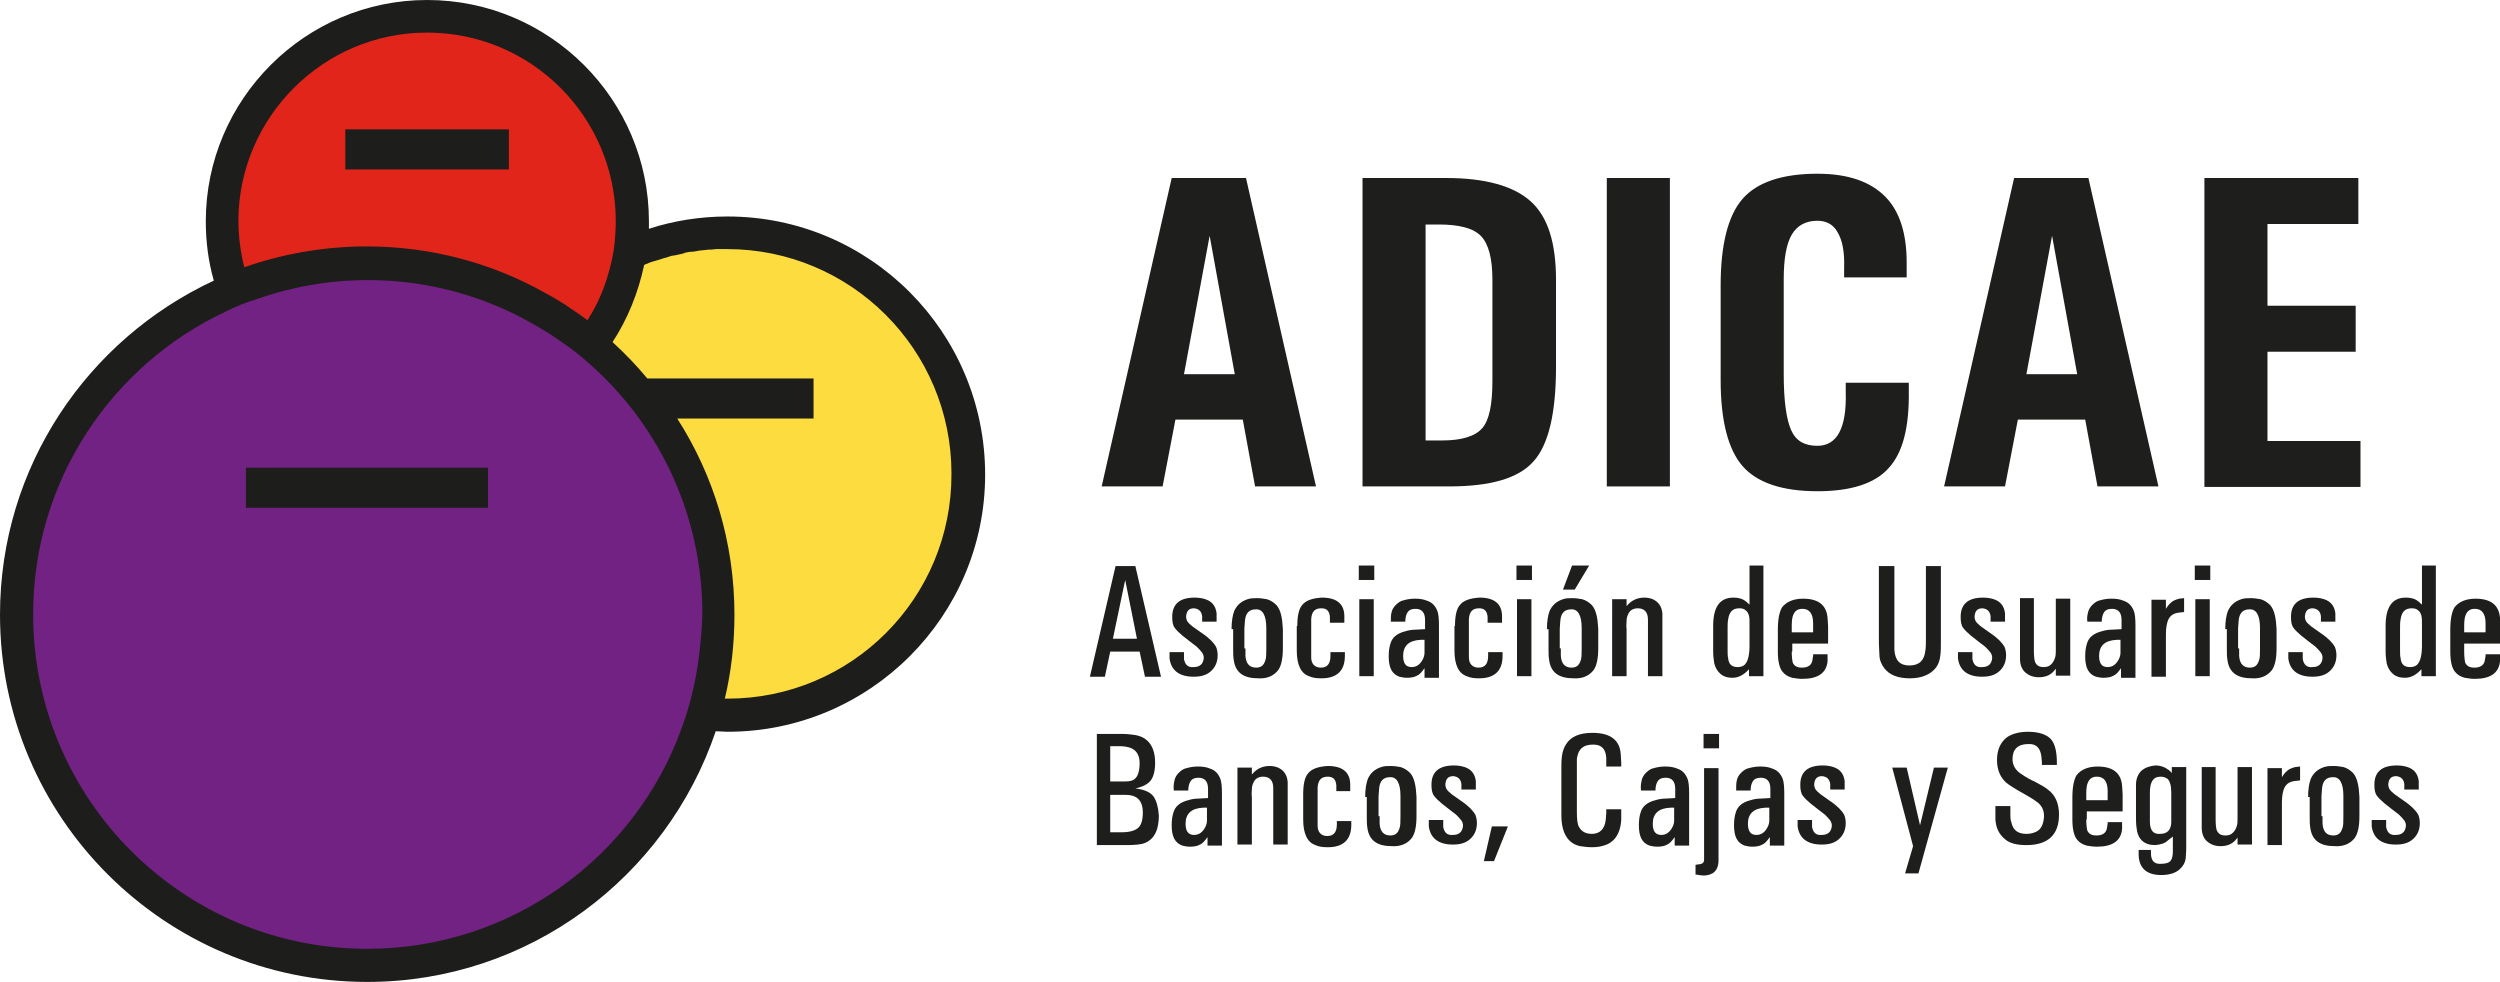 <svg xmlns="http://www.w3.org/2000/svg" xmlns:xlink="http://www.w3.org/1999/xlink" id="Capa_1" x="0px" y="0px" viewBox="0 0 467.7 183.7" style="enable-background:new 0 0 467.7 183.7;" xml:space="preserve"><style type="text/css">	.st0{fill:#FCDC3E;}	.st1{fill:#E1251B;}	.st2{fill:#722282;}	.st3{fill:#1D1E1C;}	.st4{fill:#1E1E1C;}</style><path class="st0" d="M136.1,45.3c-0.7,0-1.4,0-2.1,0.1c-0.4,0-0.7,0-1.1,0.1l-0.4,0c-0.7,0.1-1.3,0.1-2,0.2 c-0.4,0.1-0.8,0.1-1.1,0.2c-0.1,0-0.2,0-0.3,0.1c-0.4,0.1-0.9,0.1-1.3,0.2l-0.4,0.1c-0.1,0-0.1,0-0.2,0c-0.3,0.1-0.6,0.1-0.9,0.2 c-0.2,0-0.4,0.1-0.5,0.1c-0.3,0.1-0.5,0.1-0.8,0.2l-0.2,0c-0.6,0.1-1.1,0.3-1.7,0.5c-0.3,0.1-0.7,0.2-1,0.3c-0.3,0.1-0.7,0.2-1,0.3 c-0.2,0.1-0.5,0.2-0.7,0.3l-1.2,0.6l-0.1,0.7c-1,4.9-2.9,9.6-5.7,13.8l-0.7,1.1l1,0.9c2.3,2.1,4.4,4.3,6.4,6.6l0.4,0.5h30.2v4.5H124 l1.5,2.3c6.8,10.7,10.4,23.1,10.4,35.9c0,5.2-0.6,10.4-1.8,15.3l-0.4,1.8h2.4c24,0,43.5-19.5,43.5-43.5S160.1,45.3,136.1,45.3z"></path><path class="st1" d="M79.9,4.2C59.4,4.2,42.6,21,42.6,41.5c0,3.1,0.4,6.3,1.2,9.3l0.5,2.1l2.1-0.7c7.1-2.5,14.6-3.8,22.3-3.8 c11.3,0,22.4,2.9,32.2,8.3c1.9,1,3.6,2.1,5.2,3.2c0.8,0.6,1.7,1.2,2.6,1.8l1.7,1.3l1.2-1.9c1.4-2.2,2.5-4.5,3.4-6.9 c1-2.8,1.7-5.7,2-8.6c0.2-1.4,0.2-2.7,0.2-4.2C117.2,21,100.5,4.2,79.9,4.2z M93.3,26.3v3.5H66.6v-3.5H93.3z"></path><path class="st2" d="M112.3,67.5c-1.6-1.5-3.2-2.8-4.9-4c-1.1-0.8-2.2-1.6-3.3-2.3c-1.8-1.2-3.7-2.3-5.5-3.2 c-9.2-4.8-19.5-7.4-30-7.4c-7.4,0-14.7,1.2-21.6,3.7c-2,0.7-3.9,1.5-5.9,2.4C18.7,67.2,4.1,90.2,4.1,115.1c0,35.6,29,64.6,64.5,64.6 c27.2,0,51.6-17.2,60.8-42.8c0.7-2,1.3-4,1.9-6.1c1.3-5.1,1.9-10.3,1.9-15.6C133.2,97,125.6,79.7,112.3,67.5z M89.4,89.6v3.5H48 v-3.5H89.4z"></path><g>	<rect x="64.6" y="24.2" class="st1" width="30.6" height="7.5"></rect></g><path class="st3" d="M136.1,40.5c-5.1,0-10.1,0.8-14.7,2.3c0-0.5,0-0.9,0-1.4C121.4,18.6,102.8,0,79.9,0C57.1,0,38.5,18.6,38.5,41.4 c0,3.9,0.5,7.6,1.5,11.1C16.4,63.5,0,87.3,0,115c0,37.9,30.8,68.7,68.7,68.7c30.3,0,56-19.7,65.2-46.9c0.7,0,1.5,0.1,2.2,0.1 c26.6,0,48.2-21.6,48.2-48.1C184.3,62.1,162.7,40.5,136.1,40.5z M79.9,6.1c19.5,0,35.3,15.8,35.3,35.3c0,1.3-0.1,2.7-0.2,3.9 c-0.3,2.8-1,5.6-1.9,8.1c-0.8,2.3-1.9,4.5-3.2,6.5c-0.9-0.7-1.8-1.3-2.7-1.9c-1.7-1.2-3.5-2.3-5.4-3.3c-9.8-5.5-21.2-8.6-33.2-8.6 c-8,0-15.8,1.4-22.9,3.9c-0.7-2.8-1.1-5.8-1.1-8.8C44.7,22,60.4,6.1,79.9,6.1z M129.4,130.1c-0.5,2-1.1,4-1.8,5.9 c-8.6,24.2-31.8,41.5-58.9,41.5c-34.5,0-62.5-28-62.5-62.6c0-25,14.7-46.6,36-56.6c1.8-0.9,3.7-1.7,5.7-2.3 c6.5-2.3,13.6-3.6,20.9-3.6c10.5,0,20.4,2.6,29.1,7.2c1.8,1,3.6,2,5.3,3.1c1.1,0.7,2.1,1.5,3.2,2.2c1.6,1.2,3.2,2.5,4.7,3.9 c12.5,11.4,20.3,27.9,20.3,46.1C131.2,120.2,130.6,125.3,129.4,130.1z M136.1,130.7h-0.5c1.2-5,1.8-10.3,1.8-15.7 c0-13.5-3.9-26.1-10.7-36.7h25.5v-7.5h-31.1c-2-2.4-4.2-4.7-6.5-6.8c2.8-4.3,4.8-9.2,5.9-14.4c0,0,0.1,0,0.1-0.1 c0.3-0.1,0.6-0.2,1-0.4c0.3-0.1,0.6-0.2,1-0.3c0.3-0.1,0.7-0.2,1-0.3c0.5-0.2,1.1-0.3,1.6-0.5c0.3-0.1,0.6-0.2,0.9-0.2 c0.2,0,0.3-0.1,0.5-0.1c0.3-0.1,0.6-0.1,0.9-0.2c0.1,0,0.2,0,0.3-0.1c0.1,0,0.2,0,0.3-0.1c0.4-0.1,0.9-0.2,1.3-0.2 c0.1,0,0.2,0,0.2,0c0.4-0.1,0.8-0.1,1.1-0.2c0.6-0.1,1.3-0.1,1.9-0.2c0.1,0,0.3,0,0.4,0c0.3,0,0.7-0.1,1-0.1c0.7,0,1.3,0,2,0 c23.2,0,42,18.8,42,42C178.1,111.9,159.3,130.7,136.1,130.7z"></path><rect x="64.6" y="24.2" class="st3" width="30.6" height="7.5"></rect><rect x="46" y="87.5" class="st3" width="45.3" height="7.5"></rect><g>	<g>		<path class="st4" d="M219.2,33.3h6.9h7l13.1,57.7h-5.7h-5.7l-2.3-12.5h-12.6l-2.4,12.5h-5.7h-5.7L219.2,33.3z M221.5,70h9.5   l-4.7-25.9h0L221.5,70z"></path>		<path class="st4" d="M254.9,33.3h5.9h9.7c7.4,0,12.7,1.5,15.9,4.4c3.2,2.9,4.7,7.8,4.7,14.7v16.2c0,8.7-1.4,14.6-4.2,17.7   c-2.8,3.2-8.1,4.7-15.8,4.7h-10.3h-5.9V33.3z M266.7,82.4h3.1c3.7,0,6.2-0.8,7.5-2.3c1.3-1.5,1.9-4.4,1.9-8.8V52.3   c0-3.9-0.7-6.6-2.1-8.1c-1.4-1.5-4.1-2.2-7.9-2.2h-2.5V82.4z"></path>		<path class="st4" d="M300.6,33.3h5.9h5.9v57.7h-5.9h-5.9V33.3z"></path>		<path class="st4" d="M357.1,71.4v1.7c0.1,6.8-1.1,11.6-3.8,14.5c-2.6,2.9-7.1,4.3-13.3,4.3c-6.6,0-11.3-1.6-14-4.7   c-2.7-3.1-4.1-8.5-4.1-16.1V53.4c0-7.7,1.4-13.1,4.1-16.2c2.7-3.1,7.4-4.7,14-4.7c5.8,0,10,1.5,12.8,4.4c2.6,2.7,3.9,6.8,3.9,12.2   v1.1v1.7H345v-1.7c0.1-3-0.3-5.2-1.2-6.7c-0.8-1.5-2.1-2.2-3.8-2.2c-2.2,0-3.8,0.9-4.8,2.6c-1,1.7-1.5,4.5-1.5,8.3v17.8   c0,5,0.5,8.5,1.4,10.5c0.9,2,2.5,2.9,4.9,2.9c1.8,0,3.2-0.8,4.1-2.5c0.9-1.7,1.3-4.2,1.2-7.6v-1.7H357.1z"></path>		<path class="st4" d="M376.8,33.3h6.9h7l13.1,57.7h-5.7h-5.7l-2.3-12.5h-12.6l-2.4,12.5h-5.7h-5.7L376.8,33.3z M379.1,70h9.5   l-4.7-25.9h0L379.1,70z"></path>		<path class="st4" d="M412.4,91.1V33.3h28.8v4.3v4.3h-17v15.3h16.5v4.3v4.3h-16.5v16.7h17.4v4.3v4.3H412.4z"></path>	</g>	<g>		<path class="st4" d="M208.7,105.9h3.7l4.8,20.7h-3l-1-4.7h-5.5l-1,4.7h-2.8L208.7,105.9z M208.2,119.5h4.5l-2.2-11L208.2,119.5z"></path>		<path class="st4" d="M221.5,122.2v0.5l0,0.6c0.2,1.1,0.8,1.6,1.8,1.5c1.2,0,1.8-0.6,1.9-1.7c0-0.4-0.1-0.7-0.3-1   c-0.3-0.4-0.6-0.7-1-1.1l-1.3-1l-1.4-1.1c-0.6-0.5-1.1-1-1.4-1.4c-0.4-0.5-0.5-1.2-0.5-2.1c0-2.4,1.4-3.6,4.2-3.6   c0.7,0,1.4,0.1,2,0.3c1.2,0.4,1.9,1.2,2.1,2.6l0,1.1v0.5h-2.7v-0.5v-0.5c-0.1-0.9-0.6-1.4-1.5-1.5c-1,0-1.4,0.5-1.5,1.5   c0,0.4,0.1,0.7,0.2,0.9c0.2,0.3,0.6,0.7,1,1l1.7,1.2c1.5,1,2.3,1.9,2.7,2.6c0.2,0.5,0.3,1,0.3,1.6c0,1.3-0.5,2.3-1.3,3   c-0.8,0.7-1.8,1-3.2,1c-2.7,0-4.2-1.2-4.5-3.4l0-0.7v-0.5H221.5z"></path>		<path class="st4" d="M230.4,117.7c0-1.5,0.2-2.6,0.5-3.4c0.5-1.1,1.3-1.8,2.5-2.2c0.6-0.2,1.1-0.2,1.8-0.2c0.6,0,1.2,0.1,1.8,0.2   c0.7,0.2,1.3,0.6,1.8,1.1c0.8,0.9,1.1,2.4,1.2,4.5v3.6c0,1.9-0.3,3.3-0.9,4.1c-0.8,1-2,1.6-3.7,1.5c-2.8,0-4.3-1.1-4.6-3.5   c-0.1-0.6-0.1-1.3-0.1-2.1V117.7z M233,121.3l0,1.4c0.1,1.5,0.8,2.2,2,2.2c0.9,0,1.4-0.4,1.7-1.3c0.2-0.5,0.2-1.2,0.2-2.3v-3.8   c0-2.4-0.7-3.6-2-3.5c-1.2,0-1.9,0.7-2,2.2l-0.1,1.4V121.3z"></path>		<path class="st4" d="M242.7,117.1c0-1.9,0.3-3.2,0.9-3.9c0.7-0.9,2-1.3,3.7-1.4c2.8,0,4.2,1.2,4.2,3.5v0.8v0.4h-2.7v-0.4l0-0.7   c-0.1-1.1-0.6-1.6-1.6-1.6c-1.2,0-1.8,0.6-1.9,2l0,1.1v4.6l0,1.5c0,1.2,0.7,1.9,1.8,1.9c1.2,0,1.8-0.7,1.8-2.2V122h2.7v0.7   c0,2.8-1.5,4.2-4.4,4.2c-0.9,0-1.7-0.1-2.3-0.4c-1.5-0.5-2.3-2.1-2.3-4.8V117.1z"></path>		<path class="st4" d="M257.1,105.8v2.7h-2.9v-2.7H257.1z M254.3,112.1h2.7v14.4h-2.7V112.1z"></path>		<path class="st4" d="M260.3,114.7c0.1-0.6,0.4-1.1,0.8-1.5s0.9-0.8,1.5-0.9c0.7-0.2,1.4-0.3,2.1-0.3c0.9,0,1.6,0.1,2.3,0.4   c0.9,0.3,1.5,0.9,1.9,1.9c0.2,0.5,0.3,1.4,0.3,2.7v9.8h-2.7V125c-0.5,0.7-0.9,1.2-1.4,1.4c-0.5,0.3-1.2,0.4-1.9,0.4   c-0.5,0-1-0.1-1.4-0.2c-1.4-0.5-2-1.7-2-3.8c0-0.9,0.1-1.7,0.3-2.3c0.3-1.2,1.2-2,2.8-2.4c0.6-0.2,1.3-0.3,1.9-0.3l1.8-0.1V116   c0-1.4-0.6-2.1-1.8-2.1c-0.7,0-1.2,0.2-1.5,0.7c-0.2,0.3-0.4,0.9-0.4,1.7h-2.7C260.2,115.6,260.2,115.1,260.3,114.7z M266.6,119.7   h-0.8c-2.2,0.1-3.3,1.1-3.3,3c0,1.4,0.5,2.1,1.6,2.1c0.9,0,1.6-0.5,2.1-1.5c0.2-0.4,0.3-0.8,0.3-1.2l0-1.1V119.7z"></path>		<path class="st4" d="M272.2,117.1c0-1.9,0.3-3.2,0.9-3.9c0.7-0.9,2-1.3,3.7-1.4c2.8,0,4.2,1.2,4.2,3.5v0.8v0.4h-2.7v-0.4l0-0.7   c-0.1-1.1-0.6-1.6-1.6-1.6c-1.2,0-1.8,0.6-1.9,2l0,1.1v4.6l0,1.5c0,1.2,0.7,1.9,1.8,1.9c1.2,0,1.8-0.7,1.8-2.2V122h2.7v0.7   c0,2.8-1.5,4.2-4.4,4.2c-0.9,0-1.7-0.1-2.3-0.4c-1.5-0.5-2.3-2.1-2.3-4.8V117.1z"></path>		<path class="st4" d="M286.6,105.8v2.7h-2.9v-2.7H286.6z M283.8,112.1h2.7v14.4h-2.7V112.1z"></path>		<path class="st4" d="M289.4,117.7c0-1.5,0.2-2.6,0.5-3.4c0.5-1.1,1.3-1.8,2.5-2.2c0.6-0.2,1.1-0.2,1.8-0.2c0.6,0,1.2,0.1,1.8,0.2   c0.7,0.2,1.3,0.6,1.8,1.1c0.8,0.9,1.1,2.4,1.2,4.5v3.6c0,1.9-0.3,3.3-0.9,4.1c-0.8,1-2,1.6-3.7,1.5c-2.8,0-4.3-1.1-4.6-3.5   c-0.1-0.6-0.1-1.3-0.1-2.1V117.7z M292,121.3l0,1.4c0.1,1.5,0.8,2.2,2,2.2c0.9,0,1.4-0.4,1.7-1.3c0.2-0.5,0.2-1.2,0.2-2.3v-3.8   c0-2.4-0.7-3.6-2-3.5c-1.2,0-1.9,0.7-2,2.2l-0.1,1.4V121.3z M294.1,105.8h3.2l-2.7,4.5h-2.2L294.1,105.8z"></path>		<path class="st4" d="M301.6,112.1h2.7v1.3c0.8-1,1.9-1.6,3.3-1.6c0.6,0,1.1,0.1,1.6,0.3c1.1,0.5,1.7,1.4,1.8,2.7l0,1.9v9.8h-2.7   v-9.1l0-1.5c0-1.4-0.7-2.1-1.9-2.1c-0.9,0-1.5,0.4-1.8,1.1c-0.2,0.4-0.3,0.8-0.3,1.3c0,0.5-0.1,0.9,0,1.4v8.9h-2.7V112.1z"></path>		<path class="st4" d="M329.9,105.8v20.7h-2.7v-1.3c-1,1.1-2,1.6-3.1,1.6c-0.9,0-1.6-0.2-2.2-0.7c-0.6-0.5-1-1.2-1.2-2   c-0.1-0.7-0.2-1.4-0.2-2.2v-4.8c0-3.5,1.2-5.3,3.8-5.3c0.9,0,1.7,0.2,2.3,0.7c0.2,0.1,0.4,0.4,0.7,0.6v-7.3H329.9z M323.2,121.5   c0,0.7,0,1.3,0.1,1.6c0.1,1.2,0.7,1.7,1.8,1.7c0.6,0,1.2-0.2,1.5-0.7c0.4-0.5,0.7-1.6,0.7-3.3v-4.2c0-0.5,0-1-0.1-1.4   c-0.1-0.4-0.3-0.8-0.6-1c-0.3-0.3-0.7-0.4-1.2-0.4c-1.3,0-1.9,0.7-2.1,2.1c-0.1,0.5-0.1,1-0.1,1.7V121.5z"></path>		<path class="st4" d="M335.2,121.9c0,1,0.1,1.7,0.2,2.1c0.3,0.6,0.8,0.9,1.7,0.9c1.2,0,1.9-0.5,2-1.6l0.1-0.6v-0.3h2.7v0.3l0,1   c-0.2,2.2-1.8,3.3-4.7,3.3c-0.7,0-1.3-0.1-1.9-0.2c-0.8-0.2-1.4-0.6-1.8-1.1c-0.6-0.7-0.9-2-0.9-3.8v-4.1c0-2,0.3-3.4,0.8-4.2   c0.8-1,2.1-1.6,3.9-1.6c2.9,0,4.4,1.2,4.6,3.6c0,0.5,0.1,1,0.1,1.6v3.2h-6.7V121.9z M335.2,118.3h4v-1.7c0-1.8-0.7-2.7-2-2.7   c-0.9,0-1.4,0.4-1.7,1.1c-0.2,0.4-0.3,1.1-0.3,2.1V118.3z"></path>		<path class="st4" d="M351.6,105.9h2.8v13.8l0,1.8c0.1,2,1,3,2.8,3c1.8,0,2.8-0.9,3-2.8c0.1-0.7,0.1-1.3,0.1-2v-13.8h2.8v14   c0,1.1,0,2-0.1,2.7c-0.1,1-0.4,1.8-0.9,2.4c-1,1.2-2.6,1.9-4.8,1.9c-2.2,0-3.8-0.6-4.8-1.9c-0.5-0.7-0.9-1.5-0.9-2.5   c0-0.5-0.1-1.4-0.1-2.7V105.9z"></path>		<path class="st4" d="M369,122.2v0.5l0,0.6c0.2,1.1,0.8,1.6,1.8,1.5c1.2,0,1.8-0.6,1.9-1.7c0-0.4-0.1-0.7-0.3-1   c-0.3-0.4-0.6-0.7-1-1.1l-1.3-1l-1.4-1.1c-0.6-0.5-1.1-1-1.4-1.4c-0.4-0.5-0.5-1.2-0.5-2.1c0-2.4,1.4-3.6,4.2-3.6   c0.7,0,1.4,0.1,2,0.3c1.2,0.4,1.9,1.2,2.1,2.6l0,1.1v0.5h-2.7v-0.5v-0.5c-0.1-0.9-0.6-1.4-1.5-1.5c-1,0-1.4,0.5-1.5,1.5   c0,0.4,0.1,0.7,0.2,0.9c0.2,0.3,0.6,0.7,1,1l1.7,1.2c1.5,1,2.3,1.9,2.7,2.6c0.2,0.5,0.3,1,0.3,1.6c0,1.3-0.5,2.3-1.3,3   c-0.8,0.7-1.8,1-3.2,1c-2.7,0-4.2-1.2-4.5-3.4l0-0.7v-0.5H369z"></path>		<path class="st4" d="M380.5,112.1v9.7c0,1,0.1,1.7,0.2,2c0.3,0.7,0.8,1,1.6,1c0.5,0,1-0.1,1.3-0.4c0.4-0.3,0.7-0.8,0.9-1.5   c0.1-0.4,0.1-0.8,0.1-1.3v-9.6h2.7v14.4h-2.7v-1.3l-0.5,0.6c-0.7,0.7-1.6,1-2.7,1c-1,0-1.8-0.3-2.5-0.9c-0.6-0.5-1-1.4-1-2.5   l0-1.6v-9.8H380.5z"></path>		<path class="st4" d="M390.6,114.7c0.1-0.6,0.4-1.1,0.8-1.5s0.9-0.8,1.5-0.9c0.7-0.2,1.4-0.3,2.1-0.3c0.9,0,1.6,0.1,2.3,0.4   c0.9,0.3,1.5,0.9,1.9,1.9c0.2,0.5,0.3,1.4,0.3,2.7v9.8h-2.7V125c-0.5,0.7-0.9,1.2-1.4,1.4c-0.5,0.3-1.2,0.4-1.9,0.4   c-0.5,0-1-0.1-1.4-0.2c-1.4-0.5-2-1.7-2-3.8c0-0.9,0.1-1.7,0.3-2.3c0.3-1.2,1.2-2,2.8-2.4c0.6-0.2,1.3-0.3,1.9-0.3l1.8-0.1V116   c0-1.4-0.6-2.1-1.8-2.1c-0.7,0-1.2,0.2-1.5,0.7c-0.2,0.3-0.4,0.9-0.4,1.7h-2.7C390.4,115.6,390.5,115.1,390.6,114.7z M396.8,119.7   H396c-2.2,0.1-3.3,1.1-3.3,3c0,1.4,0.5,2.1,1.6,2.1c0.9,0,1.6-0.5,2.1-1.5c0.2-0.4,0.3-0.8,0.3-1.2l0-1.1V119.7z"></path>		<path class="st4" d="M405.2,112.1v1.8c0.4-0.7,0.9-1.2,1.4-1.5c0.4-0.2,0.7-0.3,1.1-0.4l0.9-0.1v2.6l-0.9,0.1   c-1,0.1-1.6,0.5-2,1.2c-0.3,0.6-0.5,1.6-0.5,2.8v8h-2.7v-14.4H405.2z"></path>		<path class="st4" d="M413.5,105.8v2.7h-2.9v-2.7H413.5z M410.7,112.1h2.7v14.4h-2.7V112.1z"></path>		<path class="st4" d="M416.3,117.7c0-1.5,0.2-2.6,0.5-3.4c0.5-1.1,1.3-1.8,2.5-2.2c0.6-0.2,1.1-0.2,1.8-0.2c0.6,0,1.2,0.1,1.8,0.2   c0.7,0.2,1.3,0.6,1.8,1.1c0.8,0.9,1.1,2.4,1.2,4.5v3.6c0,1.9-0.3,3.3-0.9,4.1c-0.8,1-2,1.6-3.7,1.5c-2.8,0-4.3-1.1-4.6-3.5   c-0.1-0.6-0.1-1.3-0.1-2.1V117.7z M418.9,121.3l0,1.4c0.1,1.5,0.8,2.2,2,2.2c0.9,0,1.4-0.4,1.7-1.3c0.2-0.5,0.2-1.2,0.2-2.3v-3.8   c0-2.4-0.7-3.6-2-3.5c-1.2,0-1.9,0.7-2,2.2l-0.1,1.4V121.3z"></path>		<path class="st4" d="M430.8,122.2v0.5l0,0.6c0.2,1.1,0.8,1.6,1.8,1.5c1.2,0,1.8-0.6,1.9-1.7c0-0.4-0.1-0.7-0.3-1   c-0.3-0.4-0.6-0.7-1-1.1l-1.3-1l-1.4-1.1c-0.6-0.5-1.1-1-1.4-1.4c-0.4-0.5-0.5-1.2-0.5-2.1c0-2.4,1.4-3.6,4.2-3.6   c0.7,0,1.4,0.1,2,0.3c1.2,0.4,1.9,1.2,2.1,2.6l0,1.1v0.5h-2.7v-0.5v-0.5c-0.1-0.9-0.6-1.4-1.5-1.5c-1,0-1.4,0.5-1.5,1.5   c0,0.4,0.1,0.7,0.2,0.9c0.2,0.3,0.6,0.7,1,1l1.7,1.2c1.5,1,2.3,1.9,2.7,2.6c0.2,0.5,0.3,1,0.3,1.6c0,1.3-0.5,2.3-1.3,3   c-0.8,0.7-1.8,1-3.2,1c-2.7,0-4.2-1.2-4.5-3.4l0-0.7v-0.5H430.8z"></path>		<path class="st4" d="M455.7,105.8v20.7H453v-1.3c-1,1.1-2,1.6-3.1,1.6c-0.9,0-1.6-0.2-2.2-0.7c-0.6-0.5-1-1.2-1.2-2   c-0.1-0.7-0.2-1.4-0.2-2.2v-4.8c0-3.5,1.2-5.3,3.8-5.3c0.9,0,1.7,0.2,2.3,0.7c0.2,0.1,0.4,0.4,0.7,0.6v-7.3H455.7z M449,121.5   c0,0.7,0,1.3,0.1,1.6c0.1,1.2,0.7,1.7,1.8,1.7c0.6,0,1.2-0.2,1.5-0.7c0.4-0.5,0.7-1.6,0.7-3.3v-4.2c0-0.5,0-1-0.1-1.4   c-0.1-0.4-0.3-0.8-0.6-1c-0.3-0.3-0.7-0.4-1.2-0.4c-1.3,0-1.9,0.7-2.1,2.1c-0.1,0.5-0.1,1-0.1,1.7V121.5z"></path>		<path class="st4" d="M461,121.9c0,1,0.1,1.7,0.2,2.1c0.3,0.6,0.8,0.9,1.7,0.9c1.2,0,1.9-0.5,2-1.6l0.1-0.6v-0.3h2.7v0.3l0,1   c-0.2,2.2-1.8,3.3-4.7,3.3c-0.7,0-1.3-0.1-1.9-0.2c-0.8-0.2-1.4-0.6-1.8-1.1c-0.6-0.7-0.9-2-0.9-3.8v-4.1c0-2,0.3-3.4,0.8-4.2   c0.8-1,2.1-1.6,3.9-1.6c2.9,0,4.4,1.2,4.6,3.6c0,0.5,0.1,1,0.1,1.6v3.2H461V121.9z M461,118.3h4v-1.7c0-1.8-0.7-2.7-2-2.7   c-0.9,0-1.4,0.4-1.7,1.1c-0.2,0.4-0.3,1.1-0.3,2.1V118.3z"></path>		<path class="st4" d="M204.8,137.3h5.2c0.8,0,1.6,0.1,2.3,0.2c2.5,0.4,3.8,2.2,3.8,5.2c0,1.5-0.3,2.7-0.9,3.4   c-0.5,0.6-1.4,1.1-2.8,1.4c1.7,0.2,2.8,0.7,3.4,1.5c0.6,0.9,0.9,2.1,1,3.6c0,0.8-0.1,1.6-0.3,2.4c-0.4,1.3-1.1,2.2-2.3,2.7   c-0.7,0.3-1.9,0.4-3.6,0.4h-5.4V137.3z M207.7,139.6v6.6h2.2c0.6,0,1.2,0,1.6-0.1c1.1-0.2,1.7-1.3,1.7-3.3c0-2.1-1.1-3.1-3.4-3.2   H207.7z M207.7,148.6v7.1h2.2c1.4,0,2.4-0.3,3-0.8c0.6-0.5,0.9-1.5,0.9-2.9c0-1.8-0.7-2.9-2.2-3.2c-0.5-0.1-1-0.1-1.6-0.1H207.7z"></path>		<path class="st4" d="M219.7,146.1c0.1-0.6,0.4-1.1,0.8-1.5s0.9-0.8,1.5-0.9c0.7-0.2,1.4-0.3,2.1-0.3c0.9,0,1.6,0.1,2.3,0.4   c0.9,0.3,1.5,0.9,1.9,1.9c0.2,0.5,0.3,1.4,0.3,2.7v9.8h-2.7v-1.6c-0.5,0.7-0.9,1.2-1.4,1.4c-0.5,0.3-1.2,0.4-1.9,0.4   c-0.5,0-1-0.1-1.4-0.2c-1.4-0.5-2-1.7-2-3.8c0-0.9,0.1-1.7,0.3-2.3c0.3-1.2,1.2-2,2.8-2.4c0.6-0.2,1.3-0.3,1.9-0.3l1.8-0.1v-1.7   c0-1.4-0.6-2.1-1.8-2.1c-0.7,0-1.2,0.2-1.5,0.7c-0.2,0.3-0.4,0.9-0.4,1.7h-2.7C219.5,147.1,219.6,146.6,219.7,146.1z M225.9,151.1   h-0.8c-2.2,0.1-3.3,1.1-3.3,3c0,1.4,0.5,2.1,1.6,2.1c0.9,0,1.6-0.5,2.1-1.5c0.2-0.4,0.3-0.8,0.3-1.2l0-1.1V151.1z"></path>		<path class="st4" d="M231.5,143.6h2.7v1.3c0.8-1,1.9-1.6,3.3-1.6c0.6,0,1.1,0.1,1.6,0.3c1.1,0.5,1.7,1.4,1.8,2.7l0,1.9v9.8h-2.7   v-9.1l0-1.5c0-1.4-0.7-2.1-1.9-2.1c-0.9,0-1.5,0.4-1.8,1.1c-0.2,0.4-0.3,0.8-0.3,1.3c0,0.5-0.1,0.9,0,1.4v8.9h-2.7V143.6z"></path>		<path class="st4" d="M243.8,148.6c0-1.9,0.3-3.2,0.9-3.9c0.7-0.9,2-1.3,3.7-1.4c2.8,0,4.2,1.2,4.2,3.5v0.8v0.4H250v-0.4l0-0.7   c-0.1-1.1-0.6-1.6-1.6-1.6c-1.2,0-1.8,0.6-1.9,2l0,1.1v4.6l0,1.5c0,1.2,0.7,1.9,1.8,1.9c1.2,0,1.8-0.7,1.8-2.2v-0.6h2.7v0.7   c0,2.8-1.5,4.2-4.4,4.2c-0.9,0-1.7-0.1-2.3-0.4c-1.5-0.5-2.3-2.1-2.3-4.8V148.6z"></path>		<path class="st4" d="M255.4,149.1c0-1.5,0.2-2.6,0.5-3.4c0.5-1.1,1.3-1.8,2.5-2.2c0.6-0.2,1.1-0.2,1.8-0.2c0.6,0,1.2,0.1,1.8,0.2   c0.7,0.2,1.3,0.6,1.8,1.1c0.8,0.9,1.1,2.4,1.2,4.5v3.6c0,1.9-0.3,3.3-0.9,4.1c-0.8,1-2,1.6-3.7,1.5c-2.8,0-4.3-1.1-4.6-3.5   c-0.1-0.6-0.1-1.3-0.1-2.1V149.1z M258.1,152.7l0,1.4c0.1,1.5,0.8,2.2,2,2.2c0.9,0,1.4-0.4,1.7-1.3c0.2-0.5,0.2-1.2,0.2-2.3v-3.8   c0-2.4-0.7-3.6-2-3.5c-1.2,0-1.9,0.7-2,2.2l-0.1,1.4V152.7z"></path>		<path class="st4" d="M270,153.6v0.5l0,0.6c0.2,1.1,0.8,1.6,1.8,1.5c1.2,0,1.8-0.6,1.9-1.7c0-0.4-0.1-0.7-0.3-1   c-0.3-0.4-0.6-0.7-1-1.1l-1.3-1l-1.4-1.1c-0.6-0.5-1.1-1-1.4-1.4c-0.4-0.5-0.5-1.2-0.5-2.1c0-2.4,1.4-3.6,4.2-3.6   c0.7,0,1.4,0.1,2,0.3c1.2,0.4,1.9,1.2,2.1,2.6l0,1.1v0.5h-2.7v-0.5v-0.5c-0.1-0.9-0.6-1.4-1.5-1.5c-1,0-1.4,0.5-1.5,1.5   c0,0.4,0.1,0.7,0.2,0.9c0.2,0.3,0.6,0.7,1,1l1.7,1.2c1.5,1,2.3,1.9,2.7,2.6c0.2,0.5,0.3,1,0.3,1.6c0,1.3-0.5,2.3-1.3,3   c-0.8,0.7-1.8,1-3.2,1c-2.7,0-4.2-1.2-4.5-3.4l0-0.7v-0.5H270z"></path>		<path class="st4" d="M279.1,154.6h3l-2.6,6.5h-1.9L279.1,154.6z"></path>		<path class="st4" d="M300.5,142.8l0-1c-0.1-1.7-0.9-2.5-2.4-2.5c-1.4,0-2.2,0.4-2.7,1.3c-0.2,0.4-0.3,0.8-0.4,1.3l0,1.7v8.2   c0,1.5,0.1,2.4,0.4,2.9c0.5,0.9,1.3,1.3,2.4,1.3c1.5,0,2.4-0.9,2.6-2.6l0.1-1.3v-0.7h2.8v0.7l0,1.3c-0.1,1.5-0.5,2.7-1.3,3.6   c-0.5,0.5-1,0.9-1.7,1.1c-0.8,0.3-1.6,0.4-2.5,0.4c-0.8,0-1.5-0.1-2.2-0.2c-2.3-0.5-3.5-2.5-3.5-5.8V144c0-0.9,0-1.7,0.1-2.5   c0.1-0.9,0.4-1.7,0.8-2.3c0.9-1.4,2.5-2.1,4.9-2.1c3.3,0,5.1,1.3,5.3,3.9c0,0.5,0.1,1,0.1,1.6v0.8h-2.8V142.8z"></path>		<path class="st4" d="M307.1,146.1c0.1-0.6,0.4-1.1,0.8-1.5s0.9-0.8,1.5-0.9c0.7-0.2,1.4-0.3,2.1-0.3c0.9,0,1.6,0.1,2.3,0.4   c0.9,0.3,1.5,0.9,1.9,1.9c0.2,0.5,0.3,1.4,0.3,2.7v9.8h-2.7v-1.6c-0.5,0.7-0.9,1.2-1.4,1.4c-0.5,0.3-1.2,0.4-1.9,0.4   c-0.5,0-1-0.1-1.4-0.2c-1.4-0.5-2-1.7-2-3.8c0-0.9,0.1-1.7,0.3-2.3c0.3-1.2,1.2-2,2.8-2.4c0.6-0.2,1.3-0.3,1.9-0.3l1.8-0.1v-1.7   c0-1.4-0.6-2.1-1.8-2.1c-0.7,0-1.2,0.2-1.5,0.7c-0.2,0.3-0.4,0.9-0.4,1.7h-2.7C306.9,147.1,307,146.6,307.1,146.1z M313.3,151.1   h-0.8c-2.2,0.1-3.3,1.1-3.3,3c0,1.4,0.5,2.1,1.6,2.1c0.9,0,1.6-0.5,2.1-1.5c0.2-0.4,0.3-0.8,0.3-1.2l0-1.1V151.1z"></path>		<path class="st4" d="M317.7,161.7c0.7,0,1.1-0.3,1.1-0.8l0-1.1v-16.1h2.7v15.9l0,1.6c-0.1,1.7-1,2.5-2.7,2.6c-0.4,0-1-0.1-1.6-0.2   v-1.8L317.7,161.7z M321.6,137.3v2.7h-2.9v-2.7H321.6z"></path>		<path class="st4" d="M324.9,146.1c0.1-0.6,0.4-1.1,0.8-1.5s0.9-0.8,1.5-0.9c0.7-0.2,1.4-0.3,2.1-0.3c0.9,0,1.6,0.1,2.3,0.4   c0.9,0.3,1.5,0.9,1.9,1.9c0.2,0.5,0.3,1.4,0.3,2.7v9.8h-2.7v-1.6c-0.5,0.7-0.9,1.2-1.4,1.4c-0.5,0.3-1.2,0.4-1.9,0.4   c-0.5,0-1-0.1-1.4-0.2c-1.4-0.5-2-1.7-2-3.8c0-0.9,0.1-1.7,0.3-2.3c0.3-1.2,1.2-2,2.8-2.4c0.6-0.2,1.3-0.3,1.9-0.3l1.8-0.1v-1.7   c0-1.4-0.6-2.1-1.8-2.1c-0.7,0-1.2,0.2-1.5,0.7c-0.2,0.3-0.4,0.9-0.4,1.7h-2.7C324.8,147.1,324.8,146.6,324.9,146.1z M331.1,151.1   h-0.8c-2.2,0.1-3.3,1.1-3.3,3c0,1.4,0.5,2.1,1.6,2.1c0.9,0,1.6-0.5,2.1-1.5c0.2-0.4,0.3-0.8,0.3-1.2l0-1.1V151.1z"></path>		<path class="st4" d="M339,153.6v0.5l0,0.6c0.2,1.1,0.8,1.6,1.8,1.5c1.2,0,1.8-0.6,1.9-1.7c0-0.4-0.1-0.7-0.3-1   c-0.3-0.4-0.6-0.7-1-1.1l-1.3-1l-1.4-1.1c-0.6-0.5-1.1-1-1.4-1.4c-0.4-0.5-0.5-1.2-0.5-2.1c0-2.4,1.4-3.6,4.2-3.6   c0.7,0,1.4,0.1,2,0.3c1.2,0.4,1.9,1.2,2.1,2.6l0,1.1v0.5h-2.7v-0.5v-0.5c-0.1-0.9-0.6-1.4-1.5-1.5c-1,0-1.4,0.5-1.5,1.5   c0,0.4,0.1,0.7,0.2,0.9c0.2,0.3,0.6,0.7,1,1l1.7,1.2c1.5,1,2.3,1.9,2.7,2.6c0.2,0.5,0.3,1,0.3,1.6c0,1.3-0.5,2.3-1.3,3   c-0.8,0.7-1.8,1-3.2,1c-2.7,0-4.2-1.2-4.5-3.4l0-0.7v-0.5H339z"></path>		<path class="st4" d="M356.7,143.6l2.5,10.8l2.6-10.8h2.6l-5.5,19.8h-2.5l1.5-5.1l-3.9-14.7H356.7z"></path>		<path class="st4" d="M376.1,151.1v1.2c0,0.6,0,1.1,0.2,1.6c0.3,1.4,1.2,2.1,2.8,2.1c0.6,0,1.1-0.1,1.6-0.3c1.1-0.4,1.6-1.4,1.7-3   c0-1.1-0.4-1.9-1.1-2.5c-0.5-0.4-1.1-0.8-1.8-1.2l-2.1-1.2c-0.8-0.5-1.5-0.9-2.1-1.4c-1.1-1-1.7-2.4-1.7-4.2c0-2,0.7-3.4,1.9-4.3   c0.9-0.6,2.2-1,3.9-1c2,0,3.5,0.5,4.3,1.4c0.7,0.8,1.1,2.2,1.1,4.4v0.4h-2.8v-0.5l-0.1-1.1c-0.2-1.6-1-2.4-2.5-2.3   c-1.9,0-2.9,1-2.9,2.8c0,1.2,0.6,2.2,1.8,2.9c0.7,0.5,1.6,1,2.5,1.4c0.9,0.5,1.7,0.9,2.3,1.4c1.4,1,2.1,2.6,2.1,4.7   c0,3.8-2.1,5.7-6.1,5.7c-1.7,0-3.1-0.3-4-1.1c-1.1-0.9-1.7-2.1-1.8-3.7l0-1.7v-0.8H376.1z"></path>		<path class="st4" d="M390.3,153.3c0,1,0.1,1.7,0.2,2.1c0.3,0.6,0.8,0.9,1.7,0.9c1.2,0,1.9-0.5,2-1.6l0.1-0.6v-0.3h2.7v0.3l0,1   c-0.2,2.2-1.8,3.3-4.7,3.3c-0.7,0-1.3-0.1-1.9-0.2c-0.8-0.2-1.4-0.6-1.8-1.1c-0.6-0.7-0.9-2-0.9-3.8v-4.1c0-2,0.3-3.4,0.8-4.2   c0.8-1,2.1-1.6,3.9-1.6c2.9,0,4.4,1.2,4.6,3.6c0,0.5,0.1,1,0.1,1.6v3.2h-6.7V153.3z M390.3,149.7h4v-1.7c0-1.8-0.7-2.7-2-2.7   c-0.9,0-1.4,0.4-1.7,1.1c-0.2,0.4-0.3,1.1-0.3,2.1V149.7z"></path>		<path class="st4" d="M405.6,157.2c-0.6,0.6-1.4,0.8-2.4,0.9c-2.1,0-3.3-1.1-3.5-3.3c-0.1-0.7-0.1-1.4-0.1-2.3v-4.2l0-1.5   c0-1.1,0.4-2,1-2.6c0.7-0.6,1.6-0.9,2.6-1c1,0,1.8,0.3,2.6,0.9l0.5,0.5v-1.1h2.7v13.2l0,1.9c0,0.9-0.1,1.6-0.1,2   c-0.1,0.7-0.4,1.3-0.9,1.8c-0.8,0.9-2.1,1.3-3.7,1.3c-2.8,0-4.3-1.4-4.2-4.2v-0.5h2.3v0.6c0,1.4,0.6,2.1,1.9,2   c0.9,0,1.5-0.2,1.8-0.6c0.3-0.4,0.4-1,0.4-1.9v-2.6L405.6,157.2z M402.2,152.4l0,1.3c0,1.6,0.6,2.4,1.9,2.3c1,0,1.6-0.4,1.9-1.1   c0.1-0.3,0.2-0.6,0.2-1.1l0-1.3v-4.2c0-1.2-0.2-2.1-0.7-2.6c-0.3-0.2-0.7-0.4-1.3-0.4c-1.4,0-2,1-2,3V152.4z"></path>		<path class="st4" d="M414.5,143.6v9.7c0,1,0.1,1.7,0.2,2c0.3,0.7,0.8,1,1.6,1c0.5,0,1-0.1,1.3-0.4c0.4-0.3,0.7-0.8,0.9-1.5   c0.1-0.4,0.1-0.8,0.1-1.3v-9.6h2.7V158h-2.7v-1.3l-0.5,0.6c-0.7,0.7-1.6,1-2.7,1c-1,0-1.8-0.3-2.5-0.9c-0.6-0.5-1-1.4-1-2.5l0-1.6   v-9.8H414.5z"></path>		<path class="st4" d="M426.9,143.6v1.8c0.4-0.7,0.9-1.2,1.4-1.5c0.4-0.2,0.7-0.3,1.1-0.4l0.9-0.1v2.6l-0.9,0.1   c-1,0.1-1.6,0.5-2,1.2c-0.3,0.6-0.5,1.6-0.5,2.8v8h-2.7v-14.4H426.9z"></path>		<path class="st4" d="M431.8,149.1c0-1.5,0.2-2.6,0.5-3.4c0.5-1.1,1.3-1.8,2.5-2.2c0.6-0.2,1.1-0.2,1.8-0.2c0.6,0,1.2,0.1,1.8,0.2   c0.7,0.2,1.3,0.6,1.8,1.1c0.8,0.9,1.1,2.4,1.2,4.5v3.6c0,1.9-0.3,3.3-0.9,4.1c-0.8,1-2,1.6-3.7,1.5c-2.8,0-4.3-1.1-4.6-3.5   c-0.1-0.6-0.1-1.3-0.1-2.1V149.1z M434.5,152.7l0,1.4c0.1,1.5,0.8,2.2,2,2.2c0.9,0,1.4-0.4,1.7-1.3c0.2-0.5,0.2-1.2,0.2-2.3v-3.8   c0-2.4-0.7-3.6-2-3.5c-1.2,0-1.9,0.7-2,2.2l-0.1,1.4V152.7z"></path>		<path class="st4" d="M446.4,153.6v0.5l0,0.6c0.2,1.1,0.8,1.6,1.8,1.5c1.2,0,1.8-0.6,1.9-1.7c0-0.4-0.1-0.7-0.3-1   c-0.3-0.4-0.6-0.7-1-1.1l-1.3-1l-1.4-1.1c-0.6-0.5-1.1-1-1.4-1.4c-0.4-0.5-0.5-1.2-0.5-2.1c0-2.4,1.4-3.6,4.2-3.6   c0.7,0,1.4,0.1,2,0.3c1.2,0.4,1.9,1.2,2.1,2.6l0,1.1v0.5h-2.7v-0.5v-0.5c-0.1-0.9-0.6-1.4-1.5-1.5c-1,0-1.4,0.5-1.5,1.5   c0,0.4,0.1,0.7,0.2,0.9c0.2,0.3,0.6,0.7,1,1l1.7,1.2c1.5,1,2.3,1.9,2.7,2.6c0.2,0.5,0.3,1,0.3,1.6c0,1.3-0.5,2.3-1.3,3   c-0.8,0.7-1.8,1-3.2,1c-2.7,0-4.2-1.2-4.5-3.4l0-0.7v-0.5H446.4z"></path>	</g></g></svg>